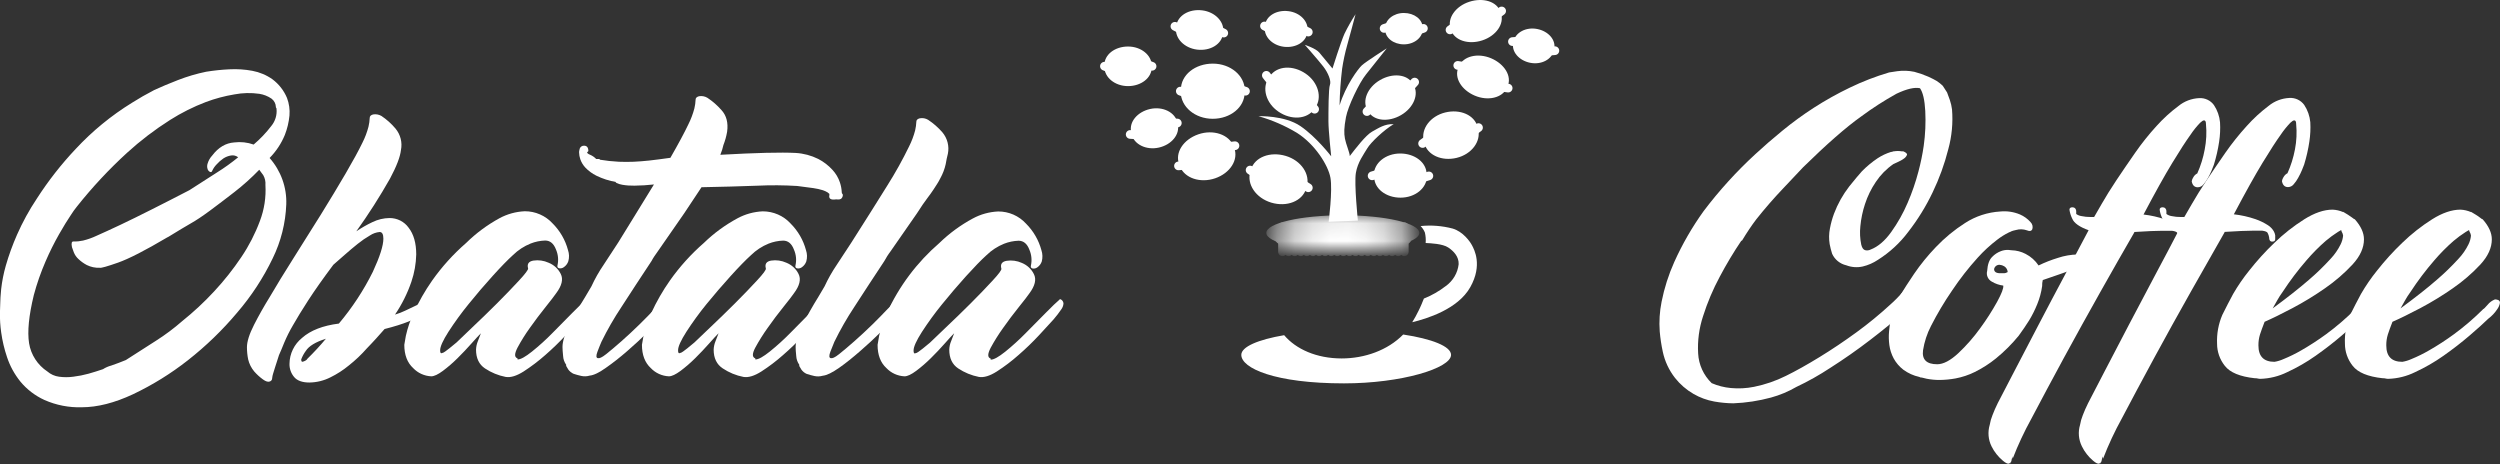 <svg width="140" height="26" viewBox="0 0 140 26" fill="none" xmlns="http://www.w3.org/2000/svg">
<rect x="0" y="0" width="140" height="26" fill="#333333" stroke="none"/>
<g clip-path="url(#clip0_640_17340)">
<path d="M63.894 3.533C64.104 3.542 64.31 3.594 64.499 3.685C64.499 3.089 63.904 2.605 63.17 2.605C62.437 2.605 61.844 3.052 61.844 3.648C62.031 3.746 62.237 3.803 62.449 3.815C62.744 3.815 63.593 3.533 63.894 3.533Z" fill="white"/>
<path d="M62.449 3.894C62.239 3.884 62.033 3.832 61.844 3.742C61.844 4.338 62.437 4.822 63.17 4.822C63.904 4.822 64.499 4.363 64.499 3.767C64.31 3.676 64.104 3.623 63.894 3.611C63.607 3.611 62.754 3.894 62.449 3.894ZM77.618 9.63C77.381 9.64 77.149 9.697 76.936 9.798C76.936 9.128 77.597 8.596 78.412 8.596C79.228 8.596 79.891 9.098 79.891 9.758C79.68 9.868 79.447 9.931 79.209 9.943C78.897 9.945 77.95 9.63 77.618 9.63Z" fill="white"/>
<path d="M79.226 10.034C79.463 10.025 79.695 9.968 79.908 9.866C79.908 10.536 79.247 11.069 78.43 11.069C77.613 11.069 76.953 10.566 76.953 9.897C77.166 9.795 77.399 9.738 77.635 9.729C77.946 9.711 78.892 10.034 79.226 10.034ZM78.043 1.462C77.876 1.47 77.713 1.511 77.564 1.582C77.564 1.11 78.034 0.727 78.616 0.727C79.197 0.727 79.67 1.082 79.67 1.554C79.522 1.632 79.358 1.678 79.191 1.688C78.955 1.688 78.282 1.462 78.043 1.462Z" fill="white"/>
<path d="M79.193 1.749C79.36 1.741 79.523 1.7 79.672 1.629C79.672 2.101 79.2 2.484 78.619 2.484C78.037 2.484 77.566 2.121 77.566 1.647C77.716 1.575 77.879 1.532 78.046 1.523C78.276 1.525 78.958 1.749 79.193 1.749ZM85.302 2.295C85.12 2.268 84.935 2.277 84.758 2.322C84.863 1.82 85.457 1.5 86.084 1.624C86.712 1.748 87.142 2.235 87.036 2.746C86.858 2.797 86.672 2.81 86.489 2.784C86.236 2.734 85.559 2.344 85.302 2.295Z" fill="white"/>
<path d="M86.472 2.846C86.653 2.873 86.838 2.863 87.016 2.818C86.91 3.328 86.317 3.641 85.689 3.516C85.062 3.39 84.633 2.896 84.739 2.386C84.917 2.34 85.103 2.329 85.285 2.355C85.537 2.412 86.214 2.801 86.472 2.846ZM80.377 7.564C80.141 7.632 79.921 7.746 79.731 7.899C79.56 7.219 80.097 6.503 80.933 6.298C81.769 6.094 82.577 6.439 82.749 7.119C82.563 7.282 82.344 7.405 82.106 7.479C81.77 7.568 80.718 7.48 80.377 7.564Z" fill="white"/>
<path d="M82.131 7.574C82.367 7.507 82.587 7.393 82.777 7.24C82.948 7.919 82.411 8.636 81.575 8.84C80.739 9.044 79.928 8.688 79.755 8.003C79.944 7.846 80.163 7.728 80.4 7.656C80.738 7.571 81.788 7.658 82.131 7.574ZM77.08 5.706C76.884 5.83 76.715 5.99 76.58 6.176C76.263 5.647 76.58 4.891 77.281 4.484C77.982 4.077 78.792 4.149 79.108 4.671C78.978 4.863 78.81 5.028 78.615 5.155C78.332 5.319 77.366 5.538 77.08 5.706Z" fill="white"/>
<path d="M78.659 5.224C78.855 5.099 79.024 4.939 79.159 4.753C79.475 5.282 79.159 6.039 78.458 6.446C77.757 6.853 76.941 6.781 76.625 6.248C76.758 6.061 76.927 5.9 77.121 5.774C77.406 5.61 78.371 5.391 78.659 5.224ZM82.384 3.824C82.166 3.742 81.935 3.701 81.702 3.703C81.951 3.142 82.759 2.947 83.508 3.266C84.256 3.586 84.676 4.271 84.427 4.828C84.194 4.838 83.963 4.801 83.745 4.721C83.438 4.592 82.689 3.954 82.384 3.824Z" fill="white"/>
<path d="M83.707 4.797C83.925 4.879 84.156 4.92 84.389 4.917C84.141 5.478 83.332 5.674 82.584 5.354C81.835 5.034 81.421 4.35 81.669 3.782C81.902 3.778 82.134 3.818 82.352 3.899C82.652 4.028 83.4 4.666 83.707 4.797ZM81.821 1.251C81.603 1.331 81.403 1.451 81.231 1.605C81.037 1.023 81.509 0.348 82.283 0.099C83.058 -0.151 83.834 0.084 84.028 0.67C83.86 0.83 83.661 0.955 83.443 1.038C83.131 1.135 82.138 1.148 81.821 1.251Z" fill="white"/>
<path d="M83.466 1.112C83.684 1.031 83.884 0.911 84.056 0.757C84.251 1.339 83.78 2.012 83.004 2.263C82.228 2.515 81.451 2.263 81.256 1.686C81.427 1.531 81.627 1.409 81.845 1.328C82.158 1.227 83.149 1.214 83.466 1.112ZM72.515 10.077C72.76 10.163 72.984 10.296 73.175 10.469C73.391 9.764 72.865 8.986 71.998 8.73C71.132 8.473 70.267 8.793 70.051 9.496C70.237 9.678 70.46 9.818 70.706 9.907C71.053 10.009 72.16 9.972 72.515 10.077Z" fill="white"/>
<path d="M70.677 9.999C70.432 9.914 70.207 9.781 70.017 9.607C69.801 10.312 70.328 11.09 71.194 11.348C72.06 11.606 72.928 11.271 73.145 10.566C72.955 10.392 72.731 10.257 72.487 10.171C72.135 10.067 71.032 10.104 70.677 9.999ZM65.314 6.849C65.521 6.813 65.733 6.818 65.938 6.864C65.803 6.283 65.113 5.944 64.403 6.104C63.694 6.265 63.21 6.831 63.348 7.412C63.552 7.466 63.766 7.477 63.975 7.442C64.257 7.378 65.021 6.915 65.314 6.849Z" fill="white"/>
<path d="M63.987 7.519C63.781 7.556 63.568 7.551 63.363 7.504C63.498 8.085 64.187 8.425 64.898 8.264C65.609 8.103 66.092 7.527 65.952 6.946C65.748 6.898 65.535 6.891 65.328 6.926C65.043 6.992 64.279 7.454 63.987 7.519ZM68.326 8.264C68.571 8.192 68.828 8.167 69.083 8.192C68.827 7.532 67.944 7.233 67.106 7.522C66.269 7.812 65.781 8.547 66.035 9.207C66.291 9.24 66.551 9.221 66.798 9.15C67.135 9.041 67.985 8.383 68.326 8.264Z" fill="white"/>
<path d="M66.829 9.24C66.585 9.314 66.328 9.339 66.074 9.314C66.328 9.974 67.213 10.272 68.05 9.984C68.888 9.696 69.37 8.947 69.116 8.286C68.862 8.26 68.605 8.283 68.359 8.355C68.022 8.468 67.172 9.121 66.829 9.24ZM67.919 1.585C68.126 1.62 68.324 1.696 68.501 1.808C68.574 1.215 68.044 0.666 67.317 0.579C66.591 0.492 65.944 0.866 65.871 1.457C66.045 1.576 66.243 1.657 66.451 1.694C66.744 1.729 67.622 1.549 67.919 1.585Z" fill="white"/>
<path d="M66.44 1.773C66.233 1.739 66.035 1.663 65.858 1.55C65.785 2.141 66.315 2.692 67.042 2.779C67.768 2.866 68.416 2.483 68.49 1.89C68.314 1.776 68.116 1.699 67.908 1.662C67.617 1.629 66.737 1.808 66.44 1.773ZM72.693 1.537C72.881 1.568 73.06 1.636 73.22 1.738C73.287 1.202 72.807 0.703 72.147 0.624C71.487 0.546 70.904 0.884 70.838 1.42C70.995 1.528 71.174 1.602 71.363 1.636C71.622 1.674 72.424 1.507 72.693 1.537Z" fill="white"/>
<path d="M71.357 1.706C71.17 1.675 70.99 1.607 70.83 1.507C70.764 2.042 71.243 2.541 71.903 2.62C72.563 2.699 73.148 2.35 73.214 1.815C73.055 1.711 72.876 1.641 72.688 1.609C72.421 1.575 71.625 1.739 71.357 1.706ZM73.175 5.491C73.37 5.64 73.533 5.825 73.653 6.037C74.06 5.463 73.823 4.606 73.114 4.122C72.404 3.638 71.53 3.678 71.122 4.252C71.236 4.469 71.396 4.66 71.591 4.812C71.874 5.006 72.885 5.294 73.175 5.491Z" fill="white"/>
<path d="M71.535 4.887C71.34 4.739 71.177 4.553 71.057 4.341C70.65 4.916 70.887 5.773 71.596 6.255C72.305 6.737 73.185 6.69 73.595 6.116C73.476 5.903 73.314 5.716 73.119 5.567C72.834 5.373 71.823 5.085 71.535 4.887ZM68.895 4.855C69.179 4.87 69.457 4.943 69.71 5.07C69.71 4.232 68.909 3.563 67.919 3.563C66.93 3.563 66.129 4.189 66.129 5.026C66.38 5.162 66.659 5.241 66.946 5.259C67.336 5.245 68.484 4.855 68.895 4.855Z" fill="white"/>
<path d="M66.938 5.358C66.654 5.343 66.375 5.271 66.121 5.145C66.121 5.982 66.923 6.652 67.912 6.652C68.901 6.652 69.702 6.009 69.702 5.173C69.451 5.047 69.176 4.974 68.894 4.959C68.488 4.959 67.342 5.358 66.938 5.358ZM74.405 12.421C74.405 12.421 74.632 10.663 74.504 9.952C74.376 9.24 73.624 8.068 72.629 7.44C71.955 7.035 71.229 6.72 70.47 6.506C70.47 6.506 71.933 6.451 72.828 7.064C73.723 7.676 74.547 8.753 74.547 8.753C74.547 8.753 74.392 7.315 74.392 6.799C74.392 6.283 74.392 4.957 74.477 4.748C74.562 4.539 74.376 4.078 74.107 3.73C73.838 3.382 73.07 2.511 73.07 2.511C73.07 2.511 73.681 2.706 73.88 2.943L74.619 3.836C74.619 3.836 75.088 2.344 75.287 1.897C75.472 1.517 75.68 1.149 75.911 0.795C75.911 0.795 75.545 2.176 75.442 2.53C75.32 2.964 75.225 3.405 75.159 3.851C75.076 4.532 75.028 5.216 75.016 5.902C75.357 4.785 76.055 3.851 76.268 3.655C76.481 3.459 77.659 2.706 77.659 2.706C77.659 2.706 76.878 3.697 76.494 4.171C76.111 4.644 75.485 5.962 75.374 6.561C75.263 7.161 75.26 7.455 75.316 7.762C75.372 8.068 75.587 8.557 75.587 8.738C75.899 8.334 76.483 7.566 76.837 7.372C77.192 7.178 77.548 6.925 78.045 6.953C77.506 7.273 76.766 7.971 76.568 8.306C76.37 8.641 76.027 9.088 75.928 9.687C75.829 10.287 76.041 12.353 76.041 12.353L74.405 12.421ZM78.578 18.733C77.712 19.619 76.413 20.073 75.134 20.073C73.73 20.073 72.576 19.554 71.912 18.77C70.459 19.018 69.513 19.418 69.513 19.872C69.513 20.622 71.399 21.469 75.265 21.469C78.474 21.469 81.259 20.622 81.259 19.872C81.259 19.398 80.19 18.976 78.578 18.733ZM79.554 12.659C79.657 12.764 79.739 12.887 79.794 13.023C79.839 13.214 79.853 13.412 79.837 13.608C80.122 13.622 80.79 13.65 81.102 13.86C81.414 14.069 81.699 14.375 81.685 14.794C81.658 15.037 81.58 15.271 81.455 15.483C81.33 15.694 81.162 15.877 80.961 16.021C80.588 16.309 80.177 16.544 79.738 16.719C79.682 16.858 79.554 17.18 79.439 17.402C79.333 17.623 79.215 17.837 79.085 18.045C79.895 17.849 81.643 17.319 82.338 16.078C83.034 14.837 82.552 13.97 82.437 13.747C82.323 13.525 81.926 12.966 81.344 12.798C80.761 12.646 80.154 12.598 79.554 12.659Z" fill="white"/>
<path d="M77.511 1.592C77.705 1.519 77.91 1.48 78.118 1.475C78.302 1.46 78.487 1.497 78.65 1.582C78.798 1.674 78.973 1.716 79.148 1.703C79.341 1.699 79.532 1.661 79.711 1.589M64.516 3.712C64.283 3.616 64.034 3.564 63.782 3.558C63.556 3.538 63.33 3.587 63.133 3.698C62.957 3.818 62.744 3.874 62.53 3.857C62.295 3.852 62.063 3.802 61.848 3.708M73.619 6.116C73.435 5.87 73.215 5.652 72.965 5.47C72.751 5.296 72.498 5.178 72.226 5.125C71.967 5.094 71.722 4.99 71.52 4.827C71.286 4.658 71.082 4.453 70.916 4.219M65.93 6.889C65.676 6.868 65.42 6.886 65.171 6.941C64.947 6.978 64.737 7.072 64.561 7.213C64.405 7.357 64.209 7.452 63.998 7.487C63.766 7.541 63.527 7.555 63.29 7.529M69.158 8.16C68.845 8.187 68.536 8.251 68.239 8.353C67.971 8.429 67.722 8.562 67.511 8.741C67.324 8.918 67.096 9.049 66.848 9.123C66.573 9.217 66.286 9.273 65.995 9.29M69.747 5.108C69.427 4.982 69.087 4.914 68.742 4.905C68.219 4.905 68.017 5.001 67.857 5.091C67.614 5.25 67.323 5.324 67.032 5.302C66.71 5.297 66.392 5.229 66.097 5.103M68.531 1.852C68.304 1.725 68.056 1.638 67.799 1.597C67.572 1.546 67.334 1.563 67.117 1.646C66.918 1.739 66.693 1.764 66.478 1.718C66.236 1.68 66.004 1.597 65.795 1.473M73.266 10.514C73.004 10.335 72.717 10.194 72.414 10.096C72.149 9.994 71.862 9.958 71.58 9.992C71.317 10.039 71.046 10.014 70.797 9.92C70.513 9.831 70.246 9.697 70.006 9.523M73.265 1.795C73.06 1.682 72.838 1.606 72.606 1.569C72.403 1.524 72.19 1.539 71.994 1.61C71.815 1.691 71.614 1.712 71.421 1.671C71.206 1.638 70.998 1.564 70.811 1.455M81.634 3.663C81.922 3.698 82.204 3.774 82.47 3.887C82.712 3.977 82.929 4.123 83.101 4.313C83.25 4.502 83.45 4.647 83.677 4.731C83.924 4.839 84.188 4.907 84.457 4.934M84.697 2.329C84.924 2.303 85.154 2.312 85.379 2.356C85.58 2.383 85.77 2.462 85.93 2.585C86.073 2.71 86.251 2.791 86.442 2.818C86.649 2.86 86.862 2.866 87.073 2.838M81.201 1.674C81.427 1.497 81.679 1.355 81.948 1.25C82.182 1.145 82.439 1.099 82.695 1.117C82.935 1.149 83.18 1.113 83.401 1.014C83.652 0.919 83.885 0.784 84.092 0.614M76.839 9.845C77.121 9.749 77.417 9.698 77.716 9.692C77.98 9.671 78.246 9.72 78.485 9.833C78.702 9.957 78.952 10.015 79.203 10C79.481 9.996 79.756 9.945 80.016 9.85M76.549 6.248C76.741 6.028 76.963 5.837 77.211 5.679C77.422 5.526 77.668 5.425 77.927 5.386C78.173 5.363 78.409 5.276 78.609 5.133C78.84 4.987 79.047 4.806 79.221 4.597M79.666 8.036C79.906 7.845 80.18 7.7 80.475 7.608C80.923 7.481 81.121 7.519 81.283 7.563C81.531 7.646 81.801 7.643 82.047 7.553C82.322 7.469 82.577 7.33 82.796 7.146" stroke="white" stroke-width="0.487" stroke-linecap="round" stroke-linejoin="round"/>
<mask id="mask0_640_17340" style="mask-type:luminance" maskUnits="userSpaceOnUse" x="70" y="12" width="10" height="3">
<path d="M75.198 14.027C77.564 14.027 79.481 13.586 79.481 13.043C79.481 12.499 77.564 12.058 75.198 12.058C72.832 12.058 70.914 12.499 70.914 13.043C70.914 13.586 72.832 14.027 75.198 14.027Z" fill="white"/>
</mask>
<g mask="url(#mask0_640_17340)">
<path d="M79.483 13.043C79.483 13.587 77.565 14.027 75.2 14.027C72.834 14.027 70.914 13.587 70.914 13.043C70.914 12.498 72.832 12.055 75.205 12.055C77.577 12.055 79.483 12.5 79.483 13.043Z" fill="white"/>
<path d="M79.012 13.461C79.012 13.088 77.317 12.791 75.225 12.791C73.133 12.791 71.438 13.094 71.438 13.461C71.438 13.828 73.134 14.131 75.225 14.131C77.316 14.131 79.012 13.834 79.012 13.461Z" fill="white"/>
<path d="M71.82 12.696V14.099M72.161 12.696V14.099M72.502 12.696V14.099M72.844 12.696V14.099M73.185 12.696V14.099M73.526 12.696V14.099M73.867 12.696V14.099M74.208 12.696V14.099M74.549 12.696V14.099M74.89 12.696V14.099M75.231 12.696V14.099M75.572 12.696V14.099M75.913 12.696V14.099M76.254 12.696V14.099M76.595 12.696V14.099M76.936 12.696V14.099M77.277 12.696V14.099M77.618 12.696V14.099M77.959 12.696V14.099M78.3 12.696V14.099M78.641 12.696V14.099" stroke="white" stroke-width="0.487" stroke-miterlimit="10" stroke-linecap="round"/>
</g>
<path d="M16.072 5.485C16.191 5.799 16.238 6.135 16.21 6.469C16.175 6.841 16.087 7.207 15.951 7.556C15.754 8.036 15.464 8.474 15.098 8.847C15.732 9.566 16.066 10.494 16.031 11.445C15.992 12.494 15.733 13.523 15.27 14.469C14.744 15.562 14.075 16.584 13.28 17.508C12.457 18.488 11.532 19.382 10.521 20.175C9.573 20.92 8.544 21.558 7.451 22.077C6.415 22.562 5.458 22.806 4.581 22.807C3.861 22.829 3.144 22.69 2.487 22.398C1.963 22.159 1.502 21.805 1.138 21.364C0.811 20.957 0.559 20.497 0.395 20.004C0.241 19.551 0.131 19.084 0.066 18.611C0.013 18.24 -0.01 17.866 -0.003 17.491C0.009 17.185 0.015 17.011 0.015 16.965C0.015 16.798 0.032 16.547 0.066 16.183C0.116 15.741 0.203 15.304 0.325 14.876C0.495 14.285 0.706 13.706 0.954 13.143C1.264 12.439 1.635 11.763 2.063 11.122C2.7 10.13 3.43 9.198 4.242 8.338C5.168 7.342 6.227 6.474 7.39 5.756C7.78 5.508 8.197 5.27 8.635 5.043C9.027 4.862 9.471 4.675 9.967 4.483C10.477 4.285 11.004 4.129 11.541 4.018C11.97 3.948 12.403 3.903 12.838 3.882C13.272 3.858 13.707 3.886 14.134 3.966C14.54 4.042 14.925 4.204 15.26 4.442C15.62 4.713 15.9 5.072 16.072 5.485ZM13.343 8.813C13.288 8.768 13.223 8.735 13.154 8.716C13.084 8.698 13.012 8.694 12.941 8.706C12.786 8.73 12.639 8.788 12.509 8.873C12.369 8.969 12.241 9.081 12.129 9.208C12.028 9.311 11.946 9.43 11.887 9.56C11.863 9.629 11.822 9.652 11.766 9.629C11.733 9.614 11.704 9.593 11.681 9.566C11.657 9.54 11.639 9.509 11.628 9.476C11.591 9.371 11.591 9.258 11.628 9.153C11.678 8.986 11.767 8.834 11.887 8.706C12.228 8.254 12.642 8.01 13.115 7.976C13.482 7.93 13.856 7.971 14.204 8.095C14.57 7.785 14.9 7.438 15.19 7.059C15.415 6.787 15.521 6.439 15.485 6.091C15.486 6.082 15.484 6.072 15.481 6.064C15.478 6.055 15.473 6.047 15.466 6.041C15.46 6.034 15.455 6.025 15.452 6.016C15.449 6.007 15.448 5.998 15.449 5.989C15.446 5.899 15.423 5.81 15.381 5.73C15.339 5.65 15.28 5.58 15.207 5.525C15.003 5.385 14.77 5.292 14.525 5.254C14.059 5.187 13.585 5.198 13.123 5.287C12.58 5.377 12.047 5.519 11.532 5.712C10.83 5.979 10.158 6.316 9.525 6.717C8.667 7.261 7.86 7.877 7.112 8.559C6.099 9.486 5.162 10.491 4.31 11.564C4.187 11.716 4.073 11.874 3.969 12.04C3.785 12.311 3.566 12.667 3.313 13.109C3.031 13.605 2.777 14.115 2.552 14.638C2.286 15.25 2.066 15.88 1.894 16.523C1.614 17.674 1.526 18.574 1.629 19.224C1.68 19.542 1.798 19.846 1.974 20.118C2.15 20.39 2.381 20.623 2.653 20.803C2.836 20.962 3.064 21.064 3.307 21.096C3.571 21.131 3.838 21.131 4.102 21.096C4.39 21.061 4.675 21.005 4.955 20.928C5.241 20.848 5.512 20.761 5.767 20.674C5.911 20.582 6.068 20.514 6.234 20.47C6.508 20.376 6.779 20.273 7.047 20.163L8.742 19.077C9.254 18.751 9.74 18.388 10.195 17.99C10.836 17.476 11.438 16.917 11.994 16.316C12.552 15.716 13.06 15.075 13.515 14.397C13.941 13.766 14.29 13.087 14.554 12.376C14.8 11.731 14.905 11.043 14.864 10.355C14.88 10.166 14.837 9.977 14.743 9.811C14.663 9.699 14.588 9.597 14.518 9.506C14.083 9.957 13.615 10.377 13.118 10.762C12.621 11.147 12.166 11.493 11.754 11.798C11.341 12.104 10.982 12.343 10.676 12.515C10.376 12.697 10.202 12.798 10.156 12.821L9.431 13.262L9.361 13.297C8.138 14.021 7.221 14.491 6.611 14.707C6 14.921 5.659 15.018 5.587 14.995C5.336 15.006 5.086 14.953 4.861 14.842C4.69 14.752 4.533 14.639 4.394 14.507C4.28 14.403 4.192 14.276 4.135 14.134C4.088 14.01 4.053 13.913 4.031 13.844C3.984 13.621 4.013 13.514 4.117 13.523C4.297 13.528 4.477 13.51 4.653 13.471C4.915 13.407 5.17 13.316 5.414 13.2C5.784 13.032 6.227 12.838 6.745 12.589C7.264 12.339 7.857 12.055 8.514 11.72C9.17 11.385 9.868 11.037 10.606 10.65L12.141 9.665C12.569 9.398 12.979 9.103 13.369 8.783L13.343 8.813ZM24.363 16.761C24.363 16.785 24.363 16.794 24.38 16.794C24.397 16.794 24.397 16.806 24.397 16.828C24.397 16.965 24.189 17.196 23.774 17.524C23.36 17.853 22.613 18.154 21.537 18.425L21.053 18.968C20.892 19.15 20.712 19.331 20.541 19.512C20.237 19.858 19.901 20.176 19.538 20.463C19.221 20.726 18.872 20.951 18.5 21.133C18.137 21.317 17.734 21.416 17.325 21.421C16.931 21.421 16.643 21.318 16.472 21.114C16.296 20.905 16.203 20.639 16.212 20.367C16.215 20.09 16.279 19.817 16.402 19.566C16.524 19.316 16.701 19.095 16.919 18.919C17.392 18.501 18.078 18.234 18.977 18.12C19.727 17.23 20.366 16.256 20.881 15.217C21.273 14.369 21.469 13.752 21.469 13.366C21.469 13.118 21.399 12.992 21.261 12.992C21.069 13.01 20.885 13.075 20.725 13.18C20.482 13.32 20.251 13.479 20.033 13.655C19.791 13.848 19.549 14.052 19.307 14.266C19.064 14.482 18.851 14.668 18.667 14.827C18.091 15.597 17.623 16.259 17.265 16.813C16.907 17.366 16.619 17.837 16.401 18.223C16.218 18.534 16.056 18.858 15.916 19.19C15.812 19.452 15.715 19.683 15.623 19.887C15.599 19.956 15.57 20.047 15.536 20.158C15.502 20.272 15.461 20.396 15.415 20.533C15.369 20.671 15.328 20.799 15.294 20.923C15.267 21.006 15.25 21.091 15.241 21.178C15.243 21.22 15.23 21.261 15.205 21.295C15.18 21.329 15.144 21.354 15.103 21.365C15.011 21.399 14.885 21.365 14.723 21.246C14.545 21.117 14.383 20.969 14.238 20.804C14.072 20.607 13.955 20.374 13.897 20.125C13.852 19.901 13.829 19.673 13.829 19.445C13.829 19.128 13.962 18.709 14.226 18.189C14.491 17.669 14.785 17.148 15.108 16.627C15.478 15.993 15.922 15.268 16.44 14.45C16.958 13.633 17.47 12.819 17.975 12.006C18.481 11.189 18.942 10.424 19.358 9.712C19.774 9 20.086 8.428 20.294 7.996C20.44 7.709 20.554 7.408 20.635 7.097C20.675 6.932 20.698 6.764 20.705 6.595C20.705 6.506 20.768 6.442 20.894 6.409C21.055 6.381 21.221 6.412 21.361 6.494C21.656 6.691 21.921 6.929 22.148 7.199C22.286 7.365 22.385 7.56 22.438 7.768C22.491 7.977 22.496 8.194 22.453 8.405C22.409 8.79 22.204 9.322 21.841 10C21.265 11.018 20.635 12.004 19.953 12.955C20.239 12.761 20.54 12.588 20.853 12.44C21.152 12.293 21.481 12.214 21.815 12.21C22.025 12.209 22.231 12.258 22.418 12.352C22.604 12.447 22.764 12.584 22.884 12.753C23.167 13.116 23.309 13.613 23.309 14.248C23.297 14.768 23.206 15.283 23.038 15.777C22.816 16.427 22.507 17.047 22.12 17.618C22.316 17.559 22.507 17.486 22.692 17.397C22.91 17.295 23.123 17.193 23.331 17.093C23.539 16.992 23.723 16.905 23.885 16.836C23.983 16.788 24.088 16.754 24.196 16.736C24.253 16.728 24.311 16.736 24.363 16.761ZM17.214 20.091C17.582 19.73 17.928 19.356 18.251 18.969C17.675 19.151 17.3 19.378 17.127 19.649C17.019 19.795 16.932 19.955 16.868 20.125C16.868 20.215 16.89 20.26 16.936 20.26C16.996 20.247 17.054 20.224 17.107 20.193C17.153 20.172 17.191 20.136 17.214 20.091Z" fill="white"/>
<path d="M32.954 16.795C32.984 16.82 33.009 16.852 33.026 16.887C33.044 16.922 33.054 16.96 33.057 16.999C33.048 17.116 33.006 17.227 32.935 17.322C32.803 17.516 32.658 17.703 32.504 17.881C32.318 18.085 32.049 18.384 31.691 18.765C31.325 19.158 30.938 19.532 30.533 19.885C30.153 20.22 29.748 20.527 29.322 20.803C28.928 21.052 28.596 21.153 28.318 21.108C27.903 21.027 27.509 20.865 27.16 20.632C26.825 20.409 26.658 20.058 26.658 19.581C26.664 19.417 26.698 19.256 26.761 19.105C26.831 18.923 26.889 18.77 26.931 18.663C26.815 18.777 26.638 18.968 26.397 19.241C26.157 19.514 25.899 19.783 25.625 20.056C25.368 20.312 25.092 20.551 24.801 20.769C24.527 20.972 24.31 21.074 24.15 21.074C23.765 21.056 23.402 20.891 23.139 20.615C22.808 20.311 22.641 19.875 22.641 19.308C22.641 19.286 22.671 19.117 22.728 18.805C22.826 18.367 22.971 17.94 23.161 17.531C23.45 16.896 23.797 16.288 24.198 15.715C24.744 14.94 25.383 14.233 26.101 13.608C26.654 13.063 27.283 12.597 27.968 12.222C28.404 11.986 28.89 11.852 29.387 11.83C29.68 11.829 29.971 11.889 30.239 12.007C30.508 12.124 30.748 12.295 30.944 12.51C31.36 12.925 31.659 13.441 31.808 14.005C31.878 14.208 31.884 14.427 31.825 14.633C31.781 14.763 31.696 14.876 31.583 14.956C31.545 14.986 31.5 15.008 31.453 15.019C31.405 15.031 31.355 15.032 31.307 15.023C31.225 15.001 31.198 14.944 31.22 14.856C31.286 14.56 31.256 14.251 31.135 13.972C31.007 13.637 30.806 13.47 30.529 13.47C30.25 13.478 29.975 13.535 29.716 13.637C29.347 13.786 29.012 14.005 28.73 14.281C28.43 14.553 28.049 14.943 27.588 15.454C27.126 15.964 26.677 16.49 26.239 17.032C25.836 17.527 25.461 18.043 25.115 18.578C24.803 19.066 24.648 19.411 24.648 19.614C24.648 19.728 24.67 19.782 24.716 19.782C24.798 19.767 24.874 19.732 24.938 19.679C25.038 19.612 25.248 19.442 25.567 19.177C25.724 19.02 26.026 18.73 26.471 18.311C26.916 17.893 27.369 17.451 27.835 16.987C28.3 16.523 28.706 16.098 29.063 15.713C29.419 15.328 29.588 15.102 29.574 15.033C29.505 14.786 29.602 14.638 29.868 14.593C30.158 14.549 30.454 14.591 30.72 14.712C31.019 14.831 31.262 15.055 31.402 15.34C31.551 15.634 31.466 15.996 31.142 16.426C31.049 16.562 30.854 16.817 30.555 17.19C30.256 17.562 29.962 17.953 29.672 18.362C29.418 18.715 29.187 19.084 28.981 19.467C28.81 19.802 28.802 19.992 28.962 20.061C28.986 20.061 28.991 20.073 28.981 20.095C28.971 20.116 28.981 20.128 28.998 20.128C29.158 20.128 29.424 19.981 29.793 19.686C30.194 19.364 30.576 19.018 30.935 18.651L32.059 17.513C32.417 17.151 32.676 16.902 32.837 16.766C32.838 16.743 32.884 16.743 32.954 16.795Z" fill="white"/>
<path d="M36.483 14.621C35.883 15.527 35.323 16.381 34.805 17.185C34.388 17.811 34.012 18.464 33.681 19.139C33.611 19.306 33.536 19.483 33.456 19.699C33.376 19.915 33.381 20.034 33.473 20.056C33.565 20.078 33.698 20.027 33.94 19.835C34.182 19.642 34.471 19.4 34.805 19.105C35.139 18.81 35.473 18.499 35.808 18.171C36.142 17.843 36.425 17.553 36.66 17.303L36.764 17.203C36.853 17.066 36.957 16.94 37.076 16.828C37.215 16.692 37.341 16.671 37.457 16.761C37.571 16.806 37.607 16.908 37.561 17.066C37.515 17.223 37.329 17.474 37.006 17.814C36.776 18.095 36.528 18.361 36.263 18.611C35.905 18.963 35.524 19.314 35.12 19.664C34.717 20.015 34.322 20.325 33.937 20.593C33.557 20.865 33.255 21.012 33.019 21.035C32.868 21.08 32.707 21.086 32.552 21.052C32.402 21.019 32.259 20.979 32.121 20.933C32.002 20.881 31.901 20.799 31.826 20.696C31.769 20.605 31.729 20.538 31.705 20.491V20.426C31.602 20.281 31.542 20.11 31.534 19.934C31.512 19.718 31.5 19.554 31.5 19.431C31.5 19.114 31.632 18.696 31.897 18.176C32.162 17.656 32.456 17.135 32.779 16.614L33.12 16.036C33.313 15.616 33.541 15.213 33.802 14.831C34.066 14.433 34.337 14.02 34.614 13.59C34.937 13.069 35.272 12.526 35.618 11.961C35.965 11.396 36.299 10.852 36.621 10.33C36.259 10.37 35.895 10.393 35.531 10.397C35.303 10.402 35.074 10.386 34.849 10.347C34.736 10.329 34.625 10.294 34.522 10.245C34.464 10.211 34.457 10.194 34.503 10.194C34.118 10.129 33.746 10.009 33.396 9.838C33.163 9.723 32.952 9.567 32.774 9.379C32.651 9.246 32.557 9.09 32.498 8.92C32.455 8.794 32.431 8.663 32.428 8.53C32.428 8.49 32.433 8.45 32.445 8.411C32.456 8.384 32.462 8.355 32.464 8.326C32.48 8.276 32.512 8.233 32.556 8.202C32.6 8.172 32.652 8.157 32.706 8.159C32.866 8.159 32.948 8.259 32.948 8.463L32.878 8.532C32.878 8.577 32.936 8.622 33.048 8.668C33.177 8.723 33.293 8.804 33.389 8.905H33.597L33.563 8.939C33.924 9 34.288 9.039 34.653 9.058C34.941 9.069 35.218 9.069 35.484 9.058C35.75 9.046 36.036 9.024 36.348 8.991C36.66 8.957 37.058 8.905 37.542 8.837C37.997 8.044 38.331 7.422 38.545 6.97C38.69 6.682 38.804 6.38 38.886 6.069C38.925 5.907 38.947 5.743 38.954 5.577C38.954 5.486 39.017 5.424 39.145 5.389C39.306 5.362 39.472 5.392 39.612 5.475C39.908 5.67 40.175 5.905 40.407 6.171C40.685 6.476 40.787 6.879 40.719 7.377C40.675 7.632 40.606 7.882 40.511 8.123C40.487 8.215 40.465 8.299 40.443 8.378C40.42 8.457 40.385 8.545 40.339 8.668C42.344 8.556 43.751 8.522 44.559 8.565C44.999 8.591 45.428 8.705 45.821 8.9C46.122 9.056 46.391 9.263 46.617 9.511C46.805 9.714 46.947 9.953 47.034 10.213C47.093 10.388 47.128 10.571 47.138 10.755C47.136 10.774 47.138 10.792 47.144 10.81C47.15 10.828 47.159 10.844 47.172 10.857C47.171 10.862 47.172 10.867 47.173 10.871C47.175 10.875 47.177 10.879 47.181 10.882C47.184 10.886 47.188 10.888 47.192 10.889C47.197 10.891 47.201 10.892 47.206 10.891C47.205 10.964 47.181 11.036 47.138 11.095C47.09 11.164 46.987 11.186 46.825 11.164C46.525 11.209 46.399 11.129 46.445 10.926V10.857C46.421 10.836 46.387 10.807 46.341 10.772C46.26 10.723 46.173 10.683 46.082 10.653C45.907 10.599 45.728 10.559 45.547 10.534C45.315 10.501 45.014 10.462 44.646 10.415C43.904 10.369 43.159 10.363 42.416 10.399C41.457 10.434 40.425 10.463 39.319 10.484H39.285L38.316 11.944L36.836 14.077C36.766 14.169 36.703 14.26 36.645 14.35C36.587 14.441 36.529 14.531 36.483 14.621Z" fill="white"/>
<path d="M46.27 16.795C46.3 16.82 46.325 16.851 46.343 16.886C46.361 16.922 46.371 16.96 46.374 16.999C46.365 17.116 46.323 17.228 46.253 17.322C46.119 17.516 45.975 17.703 45.821 17.881C45.635 18.086 45.366 18.384 45.008 18.765C44.642 19.159 44.255 19.532 43.848 19.885C43.469 20.221 43.064 20.528 42.637 20.803C42.245 21.052 41.911 21.153 41.635 21.108C41.22 21.027 40.826 20.865 40.477 20.632C40.136 20.409 39.965 20.058 39.965 19.581C39.971 19.418 40.007 19.256 40.069 19.105C40.139 18.923 40.195 18.77 40.24 18.663C40.124 18.777 39.946 18.968 39.706 19.241C39.465 19.514 39.208 19.783 38.934 20.056C38.676 20.312 38.401 20.551 38.11 20.77C37.835 20.972 37.619 21.074 37.458 21.074C37.073 21.056 36.711 20.892 36.447 20.615C36.116 20.311 35.949 19.875 35.949 19.308C35.949 19.286 35.978 19.117 36.036 18.805C36.135 18.367 36.28 17.94 36.469 17.531C36.761 16.894 37.112 16.284 37.516 15.708C38.063 14.934 38.702 14.227 39.419 13.602C39.977 13.06 40.608 12.598 41.295 12.227C41.731 11.991 42.217 11.857 42.714 11.835C43.008 11.835 43.298 11.895 43.567 12.012C43.835 12.129 44.075 12.3 44.271 12.515C44.688 12.931 44.986 13.446 45.136 14.01C45.205 14.213 45.211 14.432 45.153 14.638C45.108 14.768 45.024 14.881 44.911 14.961C44.872 14.991 44.828 15.013 44.78 15.024C44.732 15.036 44.683 15.037 44.634 15.028C44.553 15.007 44.523 14.95 44.547 14.861C44.614 14.565 44.583 14.255 44.46 13.977C44.334 13.642 44.133 13.475 43.855 13.475C43.577 13.483 43.302 13.54 43.043 13.642C42.675 13.791 42.34 14.01 42.058 14.287C41.758 14.558 41.377 14.948 40.915 15.459C40.453 15.969 40.003 16.493 39.563 17.032C39.16 17.527 38.785 18.043 38.439 18.578C38.127 19.066 37.972 19.411 37.972 19.614C37.972 19.728 37.994 19.782 38.04 19.782C38.121 19.767 38.197 19.732 38.26 19.68C38.362 19.613 38.572 19.442 38.889 19.177C39.048 19.02 39.35 18.73 39.795 18.312C40.24 17.893 40.692 17.451 41.159 16.987C41.626 16.523 42.029 16.098 42.387 15.713C42.745 15.328 42.912 15.102 42.888 15.033C42.82 14.786 42.917 14.638 43.183 14.593C43.473 14.549 43.77 14.591 44.036 14.712C44.334 14.831 44.578 15.055 44.718 15.34C44.868 15.634 44.782 15.997 44.459 16.426C44.367 16.562 44.17 16.817 43.87 17.19C43.57 17.563 43.276 17.953 42.989 18.362C42.735 18.716 42.504 19.085 42.296 19.467C42.123 19.795 42.118 19.993 42.279 20.061C42.303 20.061 42.308 20.073 42.296 20.095C42.284 20.116 42.296 20.128 42.315 20.128C42.475 20.128 42.741 19.981 43.11 19.686C43.51 19.363 43.892 19.017 44.252 18.651L45.376 17.513C45.733 17.151 45.992 16.902 46.154 16.766C46.155 16.743 46.202 16.743 46.27 16.795Z" fill="white"/>
<path d="M49.522 14.621C48.922 15.527 48.363 16.381 47.844 17.185C47.429 17.812 47.055 18.464 46.725 19.139C46.657 19.306 46.581 19.483 46.5 19.699C46.42 19.915 46.425 20.034 46.517 20.056C46.61 20.078 46.743 20.028 46.985 19.835C47.227 19.642 47.515 19.4 47.849 19.105C48.184 18.81 48.518 18.499 48.854 18.171C49.19 17.843 49.469 17.553 49.706 17.303L49.81 17.203C49.898 17.066 50.002 16.94 50.121 16.828C50.259 16.692 50.385 16.671 50.501 16.761C50.617 16.806 50.651 16.908 50.605 17.066C50.559 17.223 50.375 17.474 50.053 17.814C49.821 18.095 49.572 18.361 49.307 18.611C48.951 18.963 48.569 19.314 48.166 19.664C47.764 20.014 47.37 20.334 46.99 20.599C46.61 20.863 46.308 21.017 46.074 21.041C45.922 21.085 45.761 21.091 45.607 21.057C45.457 21.024 45.312 20.984 45.174 20.938C45.056 20.887 44.955 20.804 44.88 20.701C44.836 20.635 44.796 20.567 44.759 20.496V20.426C44.657 20.281 44.598 20.11 44.589 19.934C44.567 19.718 44.555 19.554 44.555 19.431C44.555 19.114 44.687 18.696 44.952 18.176C45.217 17.656 45.511 17.135 45.835 16.614L46.176 16.036C46.37 15.617 46.598 15.213 46.858 14.831C47.122 14.433 47.393 14.02 47.672 13.59C48.479 12.323 49.154 11.253 49.696 10.38C50.14 9.677 50.544 8.95 50.907 8.204C51.052 7.916 51.167 7.614 51.248 7.303C51.286 7.141 51.309 6.977 51.316 6.811C51.316 6.72 51.379 6.658 51.507 6.625C51.668 6.595 51.833 6.625 51.973 6.709C52.269 6.904 52.537 7.139 52.769 7.405C52.91 7.57 53.01 7.765 53.064 7.973C53.118 8.182 53.124 8.4 53.081 8.611C53.033 8.793 52.994 8.984 52.96 9.188C52.9 9.461 52.8 9.724 52.665 9.97C52.597 10.106 52.532 10.22 52.476 10.305L52.268 10.626C52.186 10.752 52.072 10.911 51.927 11.102C51.782 11.293 51.586 11.572 51.355 11.939L49.868 14.079C49.8 14.171 49.735 14.261 49.679 14.352C49.623 14.442 49.568 14.531 49.522 14.621Z" fill="white"/>
<path d="M59.451 16.795C59.482 16.82 59.507 16.851 59.525 16.886C59.542 16.921 59.553 16.96 59.555 16.999C59.546 17.115 59.504 17.227 59.434 17.322C59.302 17.516 59.158 17.703 59.005 17.881C58.82 18.085 58.55 18.38 58.193 18.765C57.827 19.159 57.44 19.532 57.033 19.885C56.654 20.221 56.249 20.528 55.822 20.803C55.43 21.052 55.096 21.153 54.82 21.108C54.405 21.027 54.011 20.865 53.66 20.632C53.326 20.409 53.159 20.058 53.159 19.581C53.164 19.417 53.199 19.256 53.263 19.105C53.333 18.923 53.389 18.77 53.433 18.663C53.319 18.777 53.14 18.968 52.901 19.241C52.663 19.514 52.403 19.783 52.129 20.056C51.871 20.312 51.596 20.551 51.305 20.769C51.031 20.972 50.814 21.074 50.654 21.074C50.269 21.056 49.906 20.892 49.642 20.615C49.309 20.311 49.143 19.875 49.145 19.308C49.145 19.286 49.173 19.117 49.231 18.805C49.329 18.367 49.474 17.94 49.663 17.531C50.346 16.032 51.349 14.694 52.605 13.608C53.162 13.067 53.793 12.604 54.48 12.234C54.916 11.998 55.402 11.864 55.899 11.842C56.193 11.841 56.483 11.901 56.752 12.018C57.02 12.136 57.26 12.307 57.456 12.522C57.872 12.938 58.17 13.453 58.321 14.017C58.388 14.22 58.394 14.438 58.338 14.645C58.293 14.775 58.209 14.888 58.096 14.968C58.057 14.998 58.013 15.02 57.965 15.031C57.917 15.043 57.868 15.044 57.819 15.035C57.737 15.013 57.709 14.956 57.732 14.867C57.797 14.571 57.766 14.262 57.645 13.983C57.519 13.649 57.316 13.481 57.04 13.481C56.761 13.49 56.486 13.547 56.227 13.649C55.858 13.798 55.523 14.017 55.241 14.293C54.941 14.565 54.561 14.955 54.1 15.465C53.64 15.975 53.19 16.502 52.751 17.044C52.349 17.539 51.973 18.055 51.626 18.59C51.315 19.077 51.16 19.423 51.16 19.626C51.16 19.74 51.182 19.793 51.228 19.793C51.309 19.778 51.385 19.743 51.448 19.691C51.551 19.624 51.761 19.453 52.078 19.189C52.236 19.032 52.538 18.742 52.983 18.323C53.428 17.905 53.88 17.463 54.347 16.999C54.815 16.535 55.217 16.11 55.575 15.725C55.933 15.34 56.099 15.114 56.077 15.045C56.008 14.797 56.106 14.65 56.372 14.605C56.661 14.561 56.958 14.602 57.224 14.723C57.52 14.845 57.76 15.068 57.898 15.351C58.048 15.646 57.962 16.008 57.639 16.438C57.547 16.574 57.35 16.829 57.05 17.201C56.75 17.574 56.456 17.965 56.169 18.373C55.915 18.727 55.684 19.096 55.476 19.479C55.306 19.813 55.297 20.004 55.459 20.073C55.481 20.073 55.488 20.085 55.476 20.106C55.464 20.128 55.476 20.14 55.493 20.14C55.655 20.14 55.92 19.992 56.29 19.698C56.69 19.375 57.071 19.029 57.431 18.663L58.556 17.525C58.912 17.163 59.171 16.914 59.334 16.778C59.335 16.743 59.383 16.743 59.451 16.795ZM106.071 8.473C106.209 8.451 106.349 8.451 106.487 8.473H106.582C106.743 8.542 106.813 8.609 106.789 8.678C106.754 8.761 106.694 8.832 106.618 8.882C106.516 8.955 106.405 9.018 106.289 9.068L106.03 9.187C105.639 9.457 105.305 9.798 105.044 10.191C104.784 10.574 104.581 10.992 104.439 11.43C104.306 11.833 104.219 12.248 104.18 12.669C104.143 13.015 104.16 13.365 104.231 13.706C104.277 13.888 104.352 13.989 104.456 14.012C104.555 14.035 104.659 14.023 104.749 13.977C105.165 13.819 105.552 13.491 105.909 12.992C106.273 12.483 106.581 11.936 106.826 11.362C107.074 10.789 107.278 10.198 107.435 9.595C107.56 9.125 107.658 8.649 107.728 8.169C107.819 7.521 107.848 6.867 107.815 6.215C107.78 5.592 107.682 5.168 107.52 4.941C107.22 4.874 106.782 4.976 106.206 5.247C105.514 5.631 104.849 6.059 104.215 6.53C103.373 7.129 102.293 8.074 100.975 9.366C100.77 9.589 100.401 9.98 99.869 10.538C99.337 11.096 98.83 11.679 98.348 12.287C98.093 12.622 97.827 13.018 97.551 13.476H97.517C97.077 14.128 96.673 14.803 96.306 15.497C95.926 16.203 95.614 16.943 95.372 17.705C95.149 18.379 95.055 19.087 95.096 19.793C95.128 20.422 95.399 21.016 95.856 21.457C96.197 21.604 96.559 21.696 96.929 21.73C97.362 21.771 97.8 21.748 98.227 21.662C98.845 21.537 99.444 21.332 100.007 21.051C100.562 20.779 101.19 20.428 101.893 19.997C102.595 19.567 103.287 19.102 103.968 18.605C104.626 18.125 105.256 17.609 105.854 17.059C106.353 16.621 106.784 16.113 107.133 15.552L107.237 15.385C107.259 15.338 107.293 15.298 107.335 15.269C107.378 15.239 107.428 15.222 107.479 15.217C107.549 15.217 107.583 15.274 107.583 15.385C107.647 15.541 107.677 15.709 107.67 15.877C107.657 16.032 107.628 16.186 107.583 16.336C107.514 16.585 107.203 16.959 106.649 17.458C106.095 17.957 105.455 18.483 104.729 19.037C104.002 19.595 103.259 20.115 102.498 20.599C101.891 21 101.255 21.358 100.595 21.669C100.151 21.927 99.674 22.127 99.176 22.263C98.488 22.449 97.78 22.558 97.067 22.586C96.707 22.582 96.348 22.548 95.994 22.484C95.586 22.41 95.194 22.266 94.836 22.059C94.435 21.827 94.082 21.522 93.798 21.16C93.462 20.728 93.229 20.229 93.116 19.698C93.035 19.323 92.978 18.943 92.945 18.561C92.904 18.004 92.939 17.445 93.049 16.897C93.201 16.132 93.439 15.385 93.759 14.672C94.209 13.672 94.759 12.719 95.401 11.825C96.268 10.678 97.238 9.609 98.3 8.632C98.763 8.204 99.264 7.768 99.806 7.325C100.373 6.859 100.968 6.426 101.586 6.027C102.231 5.613 102.901 5.238 103.593 4.906C104.3 4.564 105.035 4.28 105.789 4.057L106.24 3.988C106.562 3.943 106.89 3.955 107.208 4.023C107.474 4.094 107.734 4.184 107.986 4.294C108.182 4.385 108.337 4.462 108.453 4.532C108.575 4.612 108.69 4.702 108.794 4.803C108.862 4.917 108.944 5.041 109.036 5.177C109.082 5.291 109.134 5.433 109.192 5.602C109.25 5.773 109.291 5.949 109.313 6.128C109.374 6.876 109.304 7.628 109.105 8.353C108.894 9.19 108.599 10.003 108.223 10.782C107.85 11.563 107.392 12.303 106.859 12.989C106.396 13.607 105.821 14.136 105.164 14.551C104.905 14.725 104.616 14.852 104.311 14.924C104.005 14.992 103.686 14.969 103.394 14.857C103.219 14.817 103.057 14.738 102.919 14.626C102.781 14.514 102.672 14.372 102.599 14.211C102.542 14.033 102.496 13.852 102.461 13.669C102.414 13.375 102.419 13.076 102.478 12.785C102.53 12.508 102.605 12.236 102.703 11.971C102.909 11.423 103.196 10.908 103.556 10.442C103.866 10.057 104.102 9.774 104.265 9.594C104.533 9.321 104.828 9.075 105.147 8.862C105.38 8.709 105.633 8.59 105.9 8.507C105.93 8.511 105.961 8.505 105.987 8.49C106.013 8.476 106.042 8.47 106.071 8.473Z" fill="white"/>
<path d="M111.772 20.073C111.405 20.371 111.005 20.627 110.579 20.836C110.24 21.003 109.879 21.123 109.506 21.193C109.215 21.246 108.919 21.274 108.623 21.278C108.379 21.279 108.136 21.256 107.896 21.21L107.62 21.143C107.571 21.149 107.522 21.136 107.482 21.108C107.156 21.037 106.85 20.898 106.583 20.701C106.362 20.53 106.179 20.316 106.046 20.073C105.921 19.839 105.839 19.586 105.804 19.324C105.77 19.071 105.764 18.815 105.787 18.561C105.818 18.099 105.929 17.646 106.116 17.221C106.286 16.848 106.399 16.604 106.443 16.491C106.605 16.219 106.853 15.834 107.189 15.336C107.554 14.801 107.965 14.297 108.416 13.829C108.901 13.32 109.447 12.87 110.042 12.49C110.63 12.109 111.31 11.886 112.013 11.844C112.391 11.806 112.772 11.864 113.121 12.011C113.346 12.109 113.547 12.254 113.708 12.436C113.759 12.486 113.796 12.549 113.815 12.618C113.833 12.687 113.832 12.76 113.812 12.828C113.766 12.942 113.662 12.966 113.502 12.897C113.307 12.828 113.095 12.822 112.896 12.88C112.796 12.899 112.697 12.927 112.601 12.964C112.671 12.942 112.637 12.964 112.497 13.016C112.265 13.13 112.045 13.268 111.841 13.426C111.447 13.727 111.082 14.063 110.751 14.431C110.227 15.009 109.748 15.625 109.315 16.272C108.88 16.906 108.487 17.566 108.138 18.25C107.916 18.678 107.765 19.139 107.69 19.614C107.62 20.136 107.886 20.398 108.485 20.398C108.826 20.398 109.218 20.193 109.661 19.783C110.115 19.356 110.526 18.888 110.889 18.383C111.238 17.909 111.556 17.413 111.841 16.898C112.095 16.431 112.209 16.13 112.182 15.993C111.955 15.964 111.737 15.888 111.542 15.772C111.437 15.715 111.354 15.625 111.307 15.517C111.259 15.409 111.25 15.288 111.281 15.174C111.305 14.809 111.398 14.547 111.559 14.389C111.695 14.245 111.864 14.134 112.05 14.064C112.188 14.011 112.335 13.988 112.482 13.997C112.534 13.998 112.587 14.004 112.639 14.014C112.916 14.02 113.188 14.09 113.433 14.218C113.728 14.369 113.978 14.592 114.16 14.866C114.511 14.695 114.875 14.553 115.25 14.439C115.601 14.322 115.968 14.259 116.339 14.251C116.623 14.236 116.906 14.282 117.17 14.387C117.325 14.455 117.462 14.56 117.567 14.692C117.653 14.823 117.696 14.977 117.688 15.134C117.68 15.181 117.662 15.227 117.637 15.269C117.624 15.299 117.602 15.325 117.575 15.343C117.547 15.361 117.515 15.371 117.482 15.371C117.412 15.371 117.371 15.35 117.361 15.304C117.35 15.259 117.337 15.202 117.325 15.137C117.316 15.077 117.292 15.02 117.257 14.97C117.232 14.944 117.202 14.925 117.169 14.913C117.136 14.901 117.101 14.897 117.066 14.901C116.985 14.904 116.903 14.898 116.823 14.884C116.729 14.881 116.634 14.898 116.547 14.934C116.409 14.981 116.184 15.06 115.865 15.172C115.546 15.284 115.064 15.457 114.395 15.683C114.368 15.792 114.357 15.905 114.361 16.018C114.312 16.367 114.219 16.709 114.085 17.036C113.959 17.347 113.809 17.648 113.635 17.936C113.473 18.196 113.276 18.486 113.046 18.802C112.666 19.266 112.239 19.692 111.772 20.073ZM112.015 15.301H112.209C112.288 15.301 112.365 15.278 112.431 15.236C112.427 15.171 112.408 15.108 112.375 15.052C112.341 14.996 112.295 14.948 112.24 14.913C112.161 14.865 112.072 14.836 111.98 14.829C111.908 14.825 111.836 14.847 111.779 14.891C111.722 14.935 111.683 14.998 111.67 15.068C111.67 15.221 111.784 15.301 112.015 15.301Z" fill="white"/>
<path d="M112.707 25.558C112.677 25.635 112.654 25.714 112.639 25.796C112.633 25.833 112.617 25.868 112.592 25.898C112.568 25.927 112.536 25.95 112.499 25.963C112.431 25.986 112.315 25.929 112.158 25.796C111.894 25.575 111.679 25.303 111.527 24.997C111.341 24.622 111.305 24.192 111.425 23.791C111.455 23.605 111.508 23.422 111.58 23.247C111.66 23.045 111.751 22.817 111.873 22.578C112.059 22.214 112.358 21.637 112.774 20.845L114.138 18.229C114.634 17.278 115.135 16.33 115.642 15.383C116.149 14.437 116.589 13.606 116.962 12.892C116.455 12.711 116.15 12.496 116.046 12.247C115.968 12.089 115.915 11.919 115.889 11.745C115.889 11.654 115.947 11.608 116.06 11.608C116.173 11.608 116.268 11.688 116.268 11.845V11.983C116.354 12.045 116.455 12.086 116.561 12.101C116.726 12.136 116.894 12.153 117.063 12.152H117.271C117.339 12.04 117.484 11.79 117.702 11.405C117.92 11.02 118.193 10.585 118.516 10.097C118.838 9.61 119.198 9.093 119.571 8.552C119.935 8.028 120.334 7.529 120.765 7.057C121.135 6.645 121.547 6.269 121.993 5.937C122.32 5.67 122.726 5.515 123.151 5.495C123.311 5.485 123.472 5.515 123.618 5.584C123.763 5.652 123.888 5.756 123.981 5.885C124.174 6.175 124.291 6.507 124.322 6.853C124.343 7.216 124.326 7.581 124.271 7.941C124.206 8.377 124.107 8.808 123.976 9.23C123.954 9.299 123.913 9.398 123.855 9.536C123.797 9.675 123.729 9.814 123.649 9.962C123.576 10.095 123.489 10.221 123.388 10.335C123.351 10.381 123.303 10.419 123.25 10.445C123.196 10.472 123.137 10.486 123.077 10.488C122.891 10.488 122.777 10.375 122.736 10.153C122.748 10.074 122.778 9.998 122.823 9.932C122.873 9.837 122.952 9.759 123.048 9.711C123.24 9.282 123.379 8.832 123.464 8.371C123.556 7.901 123.58 7.421 123.534 6.945C123.534 6.809 123.498 6.742 123.43 6.742C123.362 6.742 123.309 6.787 123.205 6.878C123.006 7.085 122.826 7.309 122.668 7.547C122.413 7.899 122.072 8.426 121.645 9.128C121.217 9.83 120.681 10.792 120.037 12.014C120.449 12.06 120.855 12.152 121.247 12.286C121.49 12.37 121.722 12.482 121.938 12.62C122.073 12.705 122.186 12.82 122.267 12.955C122.311 13.028 122.341 13.109 122.354 13.193V13.394C122.354 13.484 122.297 13.53 122.184 13.53C122.069 13.53 122.013 13.451 122.013 13.292C122 13.205 121.971 13.12 121.93 13.042C121.896 12.986 121.797 12.945 121.636 12.924H121.065C120.755 12.924 120.24 12.945 119.53 12.991L119.496 13.059C118.958 13.987 118.339 15.073 117.637 16.319C116.936 17.565 116.25 18.804 115.579 20.038C114.911 21.271 114.305 22.403 113.763 23.435C113.359 24.163 113.007 24.918 112.707 25.693V25.558ZM112.569 26C112.573 25.964 112.585 25.929 112.603 25.898L112.707 25.693C112.648 25.789 112.602 25.892 112.569 26Z" fill="white"/>
<path d="M117.758 25.558C117.728 25.635 117.705 25.715 117.689 25.796C117.683 25.833 117.667 25.869 117.643 25.898C117.619 25.927 117.587 25.95 117.55 25.963C117.481 25.986 117.366 25.93 117.209 25.796C116.948 25.575 116.736 25.303 116.587 24.997C116.4 24.622 116.363 24.192 116.483 23.791C116.514 23.605 116.566 23.423 116.638 23.247C116.72 23.045 116.809 22.817 116.933 22.578C117.117 22.214 117.417 21.636 117.832 20.845C118.247 20.053 118.702 19.182 119.196 18.23C119.693 17.279 120.194 16.33 120.7 15.383C121.206 14.437 121.644 13.606 122.013 12.892C121.505 12.711 121.199 12.496 121.096 12.247C121.018 12.089 120.965 11.919 120.941 11.745C120.941 11.655 120.999 11.608 121.111 11.608C121.224 11.608 121.319 11.688 121.319 11.845V11.983C121.406 12.046 121.507 12.086 121.614 12.102C121.779 12.137 121.947 12.154 122.116 12.152H122.322C122.392 12.04 122.535 11.79 122.755 11.405C122.975 11.02 123.244 10.585 123.568 10.098C123.892 9.61 124.251 9.093 124.622 8.552C124.987 8.029 125.386 7.53 125.816 7.057C126.187 6.642 126.599 6.263 127.046 5.927C127.373 5.66 127.78 5.505 128.205 5.485C128.366 5.475 128.527 5.506 128.672 5.574C128.817 5.643 128.942 5.746 129.036 5.875C129.228 6.165 129.345 6.498 129.377 6.843C129.397 7.206 129.379 7.571 129.324 7.931C129.26 8.367 129.161 8.798 129.031 9.22C129.007 9.289 128.966 9.388 128.909 9.527C128.853 9.666 128.782 9.805 128.701 9.952C128.63 10.086 128.543 10.211 128.442 10.325C128.405 10.372 128.357 10.409 128.303 10.436C128.25 10.462 128.19 10.476 128.13 10.478C127.946 10.478 127.83 10.365 127.789 10.143C127.8 10.064 127.83 9.988 127.874 9.922C127.925 9.828 128.003 9.751 128.099 9.701C128.29 9.275 128.43 8.829 128.517 8.371C128.608 7.901 128.631 7.421 128.585 6.945C128.585 6.809 128.551 6.742 128.481 6.742C128.411 6.742 128.36 6.787 128.256 6.878C128.062 7.082 127.885 7.301 127.728 7.534C127.473 7.886 127.132 8.413 126.704 9.115C126.277 9.817 125.74 10.779 125.095 12.001C125.507 12.047 125.913 12.138 126.305 12.272C126.549 12.357 126.781 12.469 126.998 12.607C127.133 12.692 127.245 12.807 127.327 12.942C127.37 13.015 127.399 13.096 127.412 13.18V13.394C127.412 13.485 127.356 13.53 127.242 13.53C127.127 13.53 127.071 13.451 127.071 13.292C127.056 13.203 127.027 13.117 126.984 13.038C126.95 12.981 126.851 12.941 126.689 12.919H126.12C125.808 12.919 125.296 12.941 124.585 12.986L124.551 13.054C124.019 13.982 123.401 15.069 122.699 16.314C121.996 17.56 121.31 18.799 120.64 20.033C119.972 21.266 119.367 22.398 118.824 23.43C118.421 24.158 118.069 24.913 117.77 25.689L117.758 25.558ZM117.62 26C117.625 25.964 117.636 25.929 117.654 25.898L117.758 25.694C117.699 25.79 117.653 25.892 117.62 26Z" fill="white"/>
<path d="M132.183 17.848C131.928 18.098 131.576 18.415 131.127 18.799C130.678 19.183 130.194 19.558 129.674 19.924C129.174 20.277 128.641 20.584 128.083 20.841C127.615 21.073 127.101 21.2 126.577 21.215C126.531 21.215 126.484 21.209 126.439 21.198C126.394 21.187 126.348 21.181 126.301 21.181H126.267C125.436 21.091 124.877 20.859 124.589 20.485C124.308 20.131 124.155 19.695 124.156 19.246C124.132 18.693 124.232 18.142 124.451 17.632C124.647 17.237 124.848 16.845 125.056 16.46C125.321 16.002 125.622 15.565 125.955 15.152C126.39 14.599 126.864 14.077 127.374 13.59C127.88 13.1 128.437 12.661 129.035 12.283C129.611 11.921 130.142 11.74 130.626 11.74C130.829 11.749 131.028 11.795 131.214 11.876C131.19 11.852 131.214 11.859 131.265 11.892L131.49 12.028C131.574 12.079 131.655 12.135 131.733 12.195C131.801 12.252 131.847 12.281 131.871 12.281C132.212 12.666 132.382 13.04 132.382 13.403C132.382 13.878 132.169 14.347 131.743 14.811C131.282 15.306 130.767 15.751 130.208 16.137C129.622 16.547 129.009 16.922 128.375 17.257C127.753 17.585 127.234 17.839 126.818 18.02C126.704 18.315 126.617 18.553 126.559 18.733C126.498 18.932 126.469 19.139 126.472 19.346C126.472 19.958 126.772 20.263 127.372 20.262C127.545 20.233 127.714 20.182 127.873 20.11C128.219 19.969 128.554 19.804 128.876 19.617C129.354 19.343 129.817 19.042 130.261 18.717C130.844 18.289 131.393 17.817 131.903 17.307C131.927 17.307 132.007 17.228 132.145 17.069C132.254 16.933 132.397 16.828 132.561 16.765C132.62 16.767 132.677 16.779 132.732 16.798C132.766 16.81 132.795 16.834 132.814 16.864C132.833 16.894 132.84 16.93 132.836 16.965C132.811 17.094 132.758 17.216 132.681 17.322C132.547 17.524 132.378 17.702 132.183 17.848ZM127.824 16.353C127.716 16.499 127.618 16.653 127.529 16.811C127.449 16.959 127.358 17.113 127.27 17.27C128.1 16.659 128.774 16.127 129.294 15.675C129.722 15.309 130.126 14.917 130.505 14.503C130.735 14.26 130.927 13.985 131.074 13.687C131.151 13.533 131.198 13.366 131.214 13.195C131.205 13.123 131.182 13.053 131.144 12.991C131.125 12.96 131.114 12.925 131.11 12.889C131.132 12.867 131.069 12.9 130.919 12.991C130.681 13.143 130.453 13.311 130.237 13.493C129.857 13.825 129.501 14.184 129.173 14.566C128.683 15.131 128.232 15.728 127.824 16.353Z" fill="white"/>
<path d="M139.343 17.848C139.088 18.098 138.736 18.415 138.287 18.799C137.838 19.183 137.354 19.558 136.834 19.924C136.334 20.277 135.801 20.584 135.243 20.841C134.775 21.073 134.261 21.2 133.738 21.215C133.691 21.215 133.645 21.209 133.599 21.198C133.554 21.187 133.508 21.181 133.461 21.181H133.427C132.597 21.091 132.038 20.859 131.749 20.485C131.468 20.131 131.315 19.695 131.316 19.246C131.292 18.693 131.392 18.142 131.611 17.632C131.807 17.237 132.008 16.845 132.216 16.46C132.481 16.002 132.782 15.565 133.115 15.152C133.55 14.599 134.024 14.077 134.534 13.59C135.041 13.1 135.597 12.661 136.195 12.283C136.77 11.921 137.302 11.74 137.786 11.74C137.989 11.749 138.188 11.795 138.374 11.876C138.35 11.852 138.374 11.859 138.425 11.892L138.651 12.028C138.735 12.079 138.815 12.135 138.893 12.195C138.961 12.252 139.007 12.281 139.031 12.281C139.372 12.666 139.542 13.04 139.542 13.403C139.542 13.878 139.329 14.347 138.903 14.811C138.442 15.306 137.927 15.751 137.368 16.137C136.781 16.547 136.169 16.921 135.535 17.257C134.913 17.585 134.394 17.839 133.978 18.02C133.862 18.315 133.777 18.553 133.719 18.733C133.658 18.932 133.629 19.139 133.632 19.346C133.632 19.958 133.932 20.263 134.532 20.262C134.705 20.233 134.874 20.182 135.034 20.11C135.379 19.969 135.714 19.804 136.036 19.617C136.515 19.343 136.977 19.042 137.421 18.717C138.004 18.289 138.553 17.817 139.063 17.307C139.087 17.307 139.167 17.228 139.305 17.069C139.414 16.933 139.558 16.828 139.722 16.765C139.78 16.767 139.837 16.779 139.892 16.798C139.926 16.81 139.955 16.834 139.974 16.864C139.993 16.894 140.001 16.93 139.996 16.965C139.972 17.094 139.919 17.216 139.841 17.322C139.707 17.524 139.539 17.702 139.343 17.848ZM134.984 16.353C134.876 16.499 134.778 16.653 134.689 16.811C134.609 16.959 134.519 17.113 134.43 17.27C135.261 16.659 135.936 16.127 136.454 15.675C136.882 15.309 137.286 14.917 137.665 14.503C137.895 14.26 138.087 13.985 138.234 13.687C138.311 13.533 138.359 13.366 138.374 13.195C138.366 13.123 138.342 13.053 138.304 12.991C138.285 12.96 138.274 12.925 138.27 12.889C138.292 12.867 138.229 12.9 138.079 12.991C137.841 13.143 137.613 13.311 137.397 13.493C137.017 13.825 136.661 14.184 136.333 14.566C135.843 15.131 135.392 15.728 134.984 16.353Z" fill="white"/>
</g>
<defs>
<clipPath id="clip0_640_17340">
<rect width="140" height="26" fill="white"/>
</clipPath>
</defs>
</svg>
